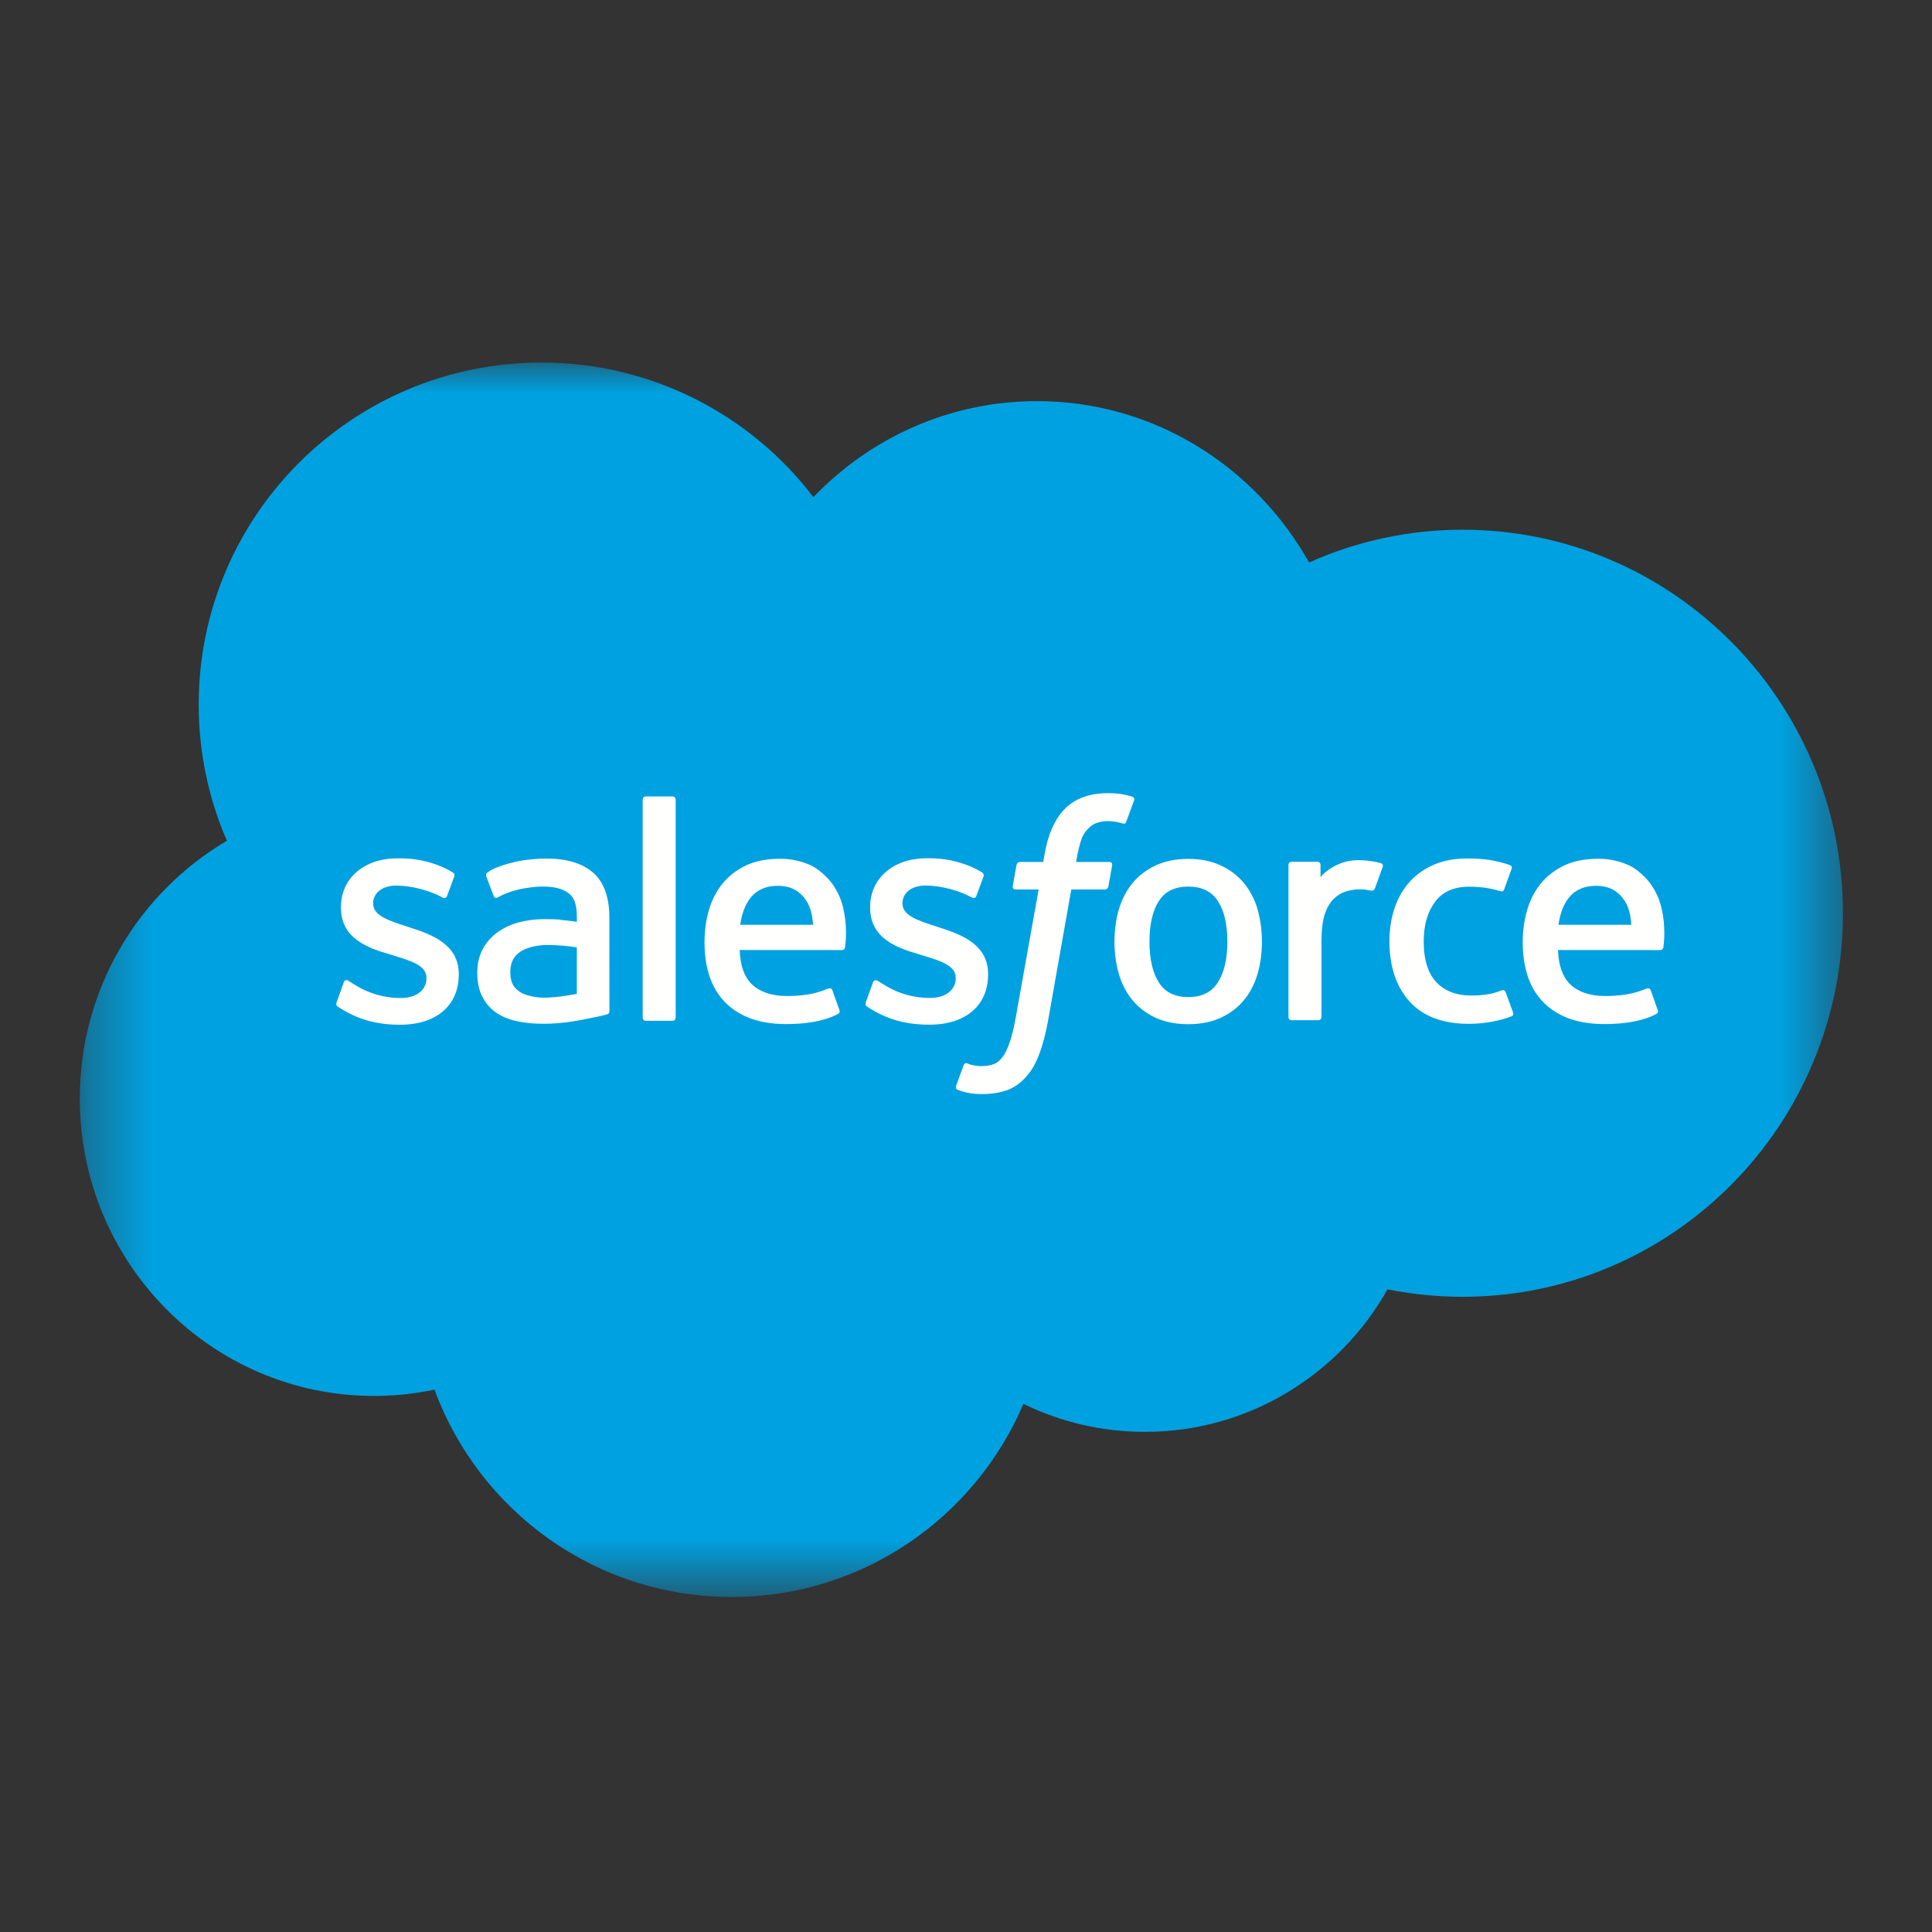 <svg xmlns="http://www.w3.org/2000/svg" width="32" height="32" viewBox="0 0 32 32" fill="none"><rect x="0" y="0" width="32" height="32" fill="#333333" stroke="none"/><mask id="mask0_21044_168998" style="mask-type:luminance" maskUnits="userSpaceOnUse" x="1" y="6" width="30" height="21"><path fill-rule="evenodd" clip-rule="evenodd" d="M1.354 6H30.542V26.389H1.354V6Z" fill="white"></path></mask><g mask="url(#mask0_21044_168998)"><path fill-rule="evenodd" clip-rule="evenodd" d="M13.474 8.232C14.416 7.251 15.727 6.644 17.176 6.644C19.107 6.644 20.781 7.717 21.683 9.316C22.483 8.958 23.349 8.773 24.226 8.774C27.703 8.774 30.525 11.617 30.525 15.127C30.525 18.636 27.703 21.479 24.226 21.479C23.801 21.479 23.387 21.436 22.981 21.356C22.192 22.762 20.685 23.716 18.968 23.716C18.269 23.718 17.579 23.559 16.951 23.253C16.151 25.131 14.289 26.451 12.122 26.451C9.857 26.451 7.937 25.024 7.196 23.017C6.867 23.086 6.531 23.121 6.194 23.121C3.501 23.121 1.322 20.911 1.322 18.196C1.322 16.372 2.303 14.783 3.758 13.925C3.449 13.214 3.291 12.447 3.291 11.671C3.291 8.538 5.835 6.005 8.968 6.005C10.803 6.005 12.445 6.88 13.475 8.238" fill="#00A1E0"></path></g><path fill-rule="evenodd" clip-rule="evenodd" d="M5.576 16.602C5.558 16.65 5.583 16.66 5.588 16.668C5.643 16.708 5.699 16.737 5.755 16.769C6.053 16.927 6.334 16.973 6.628 16.973C7.227 16.973 7.599 16.654 7.599 16.141V16.131C7.599 15.657 7.179 15.484 6.786 15.361L6.735 15.344C6.437 15.248 6.181 15.164 6.181 14.969V14.959C6.181 14.791 6.331 14.668 6.563 14.668C6.82 14.668 7.127 14.754 7.324 14.862C7.324 14.862 7.382 14.9 7.403 14.844C7.414 14.813 7.515 14.545 7.525 14.515C7.537 14.484 7.517 14.46 7.496 14.448C7.271 14.31 6.96 14.217 6.638 14.217L6.578 14.217C6.03 14.217 5.647 14.549 5.647 15.023V15.033C5.647 15.533 6.069 15.697 6.464 15.809L6.528 15.829C6.815 15.917 7.064 15.994 7.064 16.196V16.206C7.064 16.392 6.902 16.53 6.643 16.53C6.542 16.53 6.22 16.528 5.871 16.308C5.829 16.283 5.805 16.266 5.772 16.246C5.755 16.235 5.712 16.217 5.694 16.273L5.576 16.601M14.343 16.601C14.324 16.649 14.349 16.659 14.355 16.668C14.41 16.707 14.466 16.736 14.521 16.768C14.82 16.926 15.101 16.972 15.395 16.972C15.994 16.972 16.366 16.654 16.366 16.14V16.131C16.366 15.656 15.947 15.483 15.553 15.36L15.501 15.343C15.204 15.247 14.948 15.163 14.948 14.968V14.958C14.948 14.79 15.098 14.667 15.33 14.667C15.587 14.667 15.893 14.753 16.09 14.861C16.09 14.861 16.149 14.899 16.17 14.843C16.181 14.812 16.282 14.544 16.291 14.514C16.303 14.483 16.283 14.459 16.262 14.447C16.037 14.309 15.726 14.216 15.404 14.216L15.344 14.216C14.796 14.216 14.412 14.548 14.412 15.022V15.033C14.412 15.533 14.835 15.696 15.23 15.808L15.293 15.828C15.582 15.916 15.83 15.993 15.83 16.195V16.205C15.83 16.391 15.668 16.529 15.408 16.529C15.307 16.529 14.985 16.527 14.637 16.307C14.595 16.282 14.57 16.266 14.538 16.245C14.527 16.238 14.477 16.218 14.459 16.272L14.341 16.6M20.329 15.596C20.329 15.886 20.275 16.114 20.169 16.276C20.064 16.436 19.904 16.515 19.682 16.515C19.46 16.515 19.301 16.437 19.197 16.277C19.092 16.116 19.039 15.887 19.039 15.597C19.039 15.307 19.092 15.08 19.197 14.92C19.301 14.761 19.459 14.685 19.682 14.685C19.905 14.685 20.064 14.762 20.169 14.92C20.276 15.08 20.329 15.307 20.329 15.597M20.829 15.059C20.78 14.893 20.703 14.747 20.602 14.625C20.5 14.502 20.371 14.404 20.217 14.333C20.065 14.262 19.885 14.226 19.681 14.226C19.477 14.226 19.298 14.262 19.144 14.333C18.992 14.404 18.862 14.502 18.76 14.625C18.659 14.747 18.582 14.893 18.533 15.059C18.484 15.225 18.459 15.405 18.459 15.597C18.459 15.789 18.484 15.969 18.533 16.135C18.582 16.301 18.658 16.447 18.76 16.569C18.862 16.692 18.992 16.789 19.144 16.859C19.298 16.928 19.478 16.964 19.681 16.964C19.884 16.964 20.064 16.928 20.216 16.859C20.369 16.789 20.499 16.692 20.601 16.569C20.702 16.447 20.779 16.301 20.828 16.135C20.877 15.969 20.901 15.789 20.901 15.597C20.901 15.406 20.877 15.225 20.828 15.059M24.938 16.433C24.921 16.384 24.874 16.403 24.874 16.403C24.801 16.43 24.724 16.456 24.641 16.469C24.558 16.482 24.465 16.489 24.367 16.489C24.126 16.489 23.933 16.417 23.796 16.274C23.657 16.131 23.58 15.902 23.581 15.591C23.582 15.307 23.65 15.095 23.773 14.932C23.894 14.771 24.081 14.687 24.328 14.687C24.534 14.687 24.692 14.711 24.857 14.763C24.857 14.763 24.896 14.78 24.915 14.728C24.959 14.607 24.991 14.52 25.038 14.387C25.052 14.349 25.019 14.333 25.007 14.328C24.942 14.303 24.789 14.261 24.673 14.244C24.565 14.227 24.439 14.219 24.298 14.219C24.087 14.219 23.901 14.255 23.741 14.326C23.581 14.397 23.446 14.495 23.338 14.618C23.231 14.74 23.149 14.886 23.095 15.052C23.041 15.218 23.013 15.399 23.013 15.591C23.013 16.005 23.125 16.341 23.346 16.587C23.567 16.834 23.9 16.958 24.333 16.958C24.59 16.958 24.852 16.906 25.041 16.831C25.041 16.831 25.077 16.814 25.062 16.772L24.938 16.433M25.813 15.317C25.837 15.156 25.881 15.022 25.95 14.918C26.054 14.759 26.212 14.672 26.434 14.672C26.656 14.672 26.803 14.759 26.909 14.918C26.978 15.022 27.009 15.161 27.02 15.317L25.808 15.317L25.813 15.317ZM27.498 14.963C27.455 14.803 27.349 14.641 27.281 14.567C27.171 14.45 27.065 14.367 26.959 14.322C26.805 14.257 26.64 14.223 26.474 14.224C26.262 14.224 26.07 14.259 25.915 14.332C25.759 14.405 25.628 14.505 25.525 14.629C25.422 14.754 25.345 14.901 25.296 15.069C25.246 15.236 25.221 15.418 25.221 15.609C25.221 15.805 25.247 15.986 25.298 16.15C25.349 16.315 25.432 16.46 25.544 16.58C25.655 16.702 25.798 16.796 25.97 16.863C26.14 16.928 26.348 16.963 26.585 16.962C27.074 16.96 27.332 16.852 27.437 16.792C27.456 16.782 27.473 16.764 27.451 16.712L27.341 16.401C27.324 16.355 27.277 16.372 27.277 16.372C27.156 16.417 26.984 16.498 26.581 16.497C26.319 16.497 26.124 16.419 26.002 16.298C25.878 16.173 25.815 15.992 25.806 15.735L27.501 15.736C27.501 15.736 27.546 15.735 27.55 15.692C27.552 15.674 27.608 15.344 27.5 14.963L27.498 14.963ZM12.26 15.317C12.284 15.156 12.328 15.022 12.397 14.918C12.501 14.759 12.659 14.672 12.881 14.672C13.103 14.672 13.25 14.759 13.355 14.918C13.425 15.022 13.456 15.161 13.467 15.317L12.255 15.317L12.26 15.317ZM13.945 14.963C13.902 14.803 13.797 14.641 13.728 14.567C13.618 14.45 13.512 14.367 13.406 14.322C13.253 14.257 13.088 14.223 12.921 14.224C12.71 14.224 12.518 14.259 12.362 14.332C12.206 14.405 12.075 14.505 11.972 14.629C11.87 14.754 11.792 14.901 11.743 15.069C11.694 15.236 11.669 15.418 11.669 15.609C11.669 15.805 11.694 15.986 11.745 16.15C11.797 16.315 11.88 16.46 11.99 16.58C12.102 16.702 12.245 16.796 12.416 16.863C12.587 16.928 12.793 16.963 13.031 16.962C13.52 16.96 13.778 16.852 13.883 16.792C13.902 16.782 13.919 16.764 13.897 16.712L13.787 16.401C13.77 16.355 13.723 16.372 13.723 16.372C13.602 16.417 13.43 16.498 13.028 16.497C12.766 16.497 12.57 16.419 12.448 16.298C12.324 16.173 12.261 15.992 12.252 15.735L13.947 15.736C13.947 15.736 13.992 15.735 13.996 15.692C13.998 15.674 14.055 15.344 13.946 14.963L13.945 14.963ZM8.601 16.422C8.534 16.369 8.525 16.356 8.503 16.322C8.47 16.27 8.452 16.196 8.452 16.102C8.452 15.954 8.502 15.846 8.604 15.774C8.603 15.775 8.75 15.648 9.095 15.652C9.249 15.655 9.402 15.668 9.554 15.691V16.461H9.555C9.555 16.461 9.34 16.507 9.097 16.522C8.753 16.542 8.601 16.422 8.602 16.423L8.601 16.422ZM9.275 15.231C9.206 15.226 9.117 15.224 9.011 15.224C8.866 15.224 8.725 15.242 8.594 15.277C8.462 15.313 8.343 15.368 8.241 15.441C8.139 15.514 8.055 15.61 7.996 15.72C7.936 15.832 7.905 15.963 7.905 16.111C7.905 16.261 7.931 16.391 7.983 16.497C8.033 16.602 8.109 16.694 8.204 16.762C8.298 16.831 8.414 16.881 8.548 16.911C8.681 16.942 8.831 16.957 8.997 16.957C9.17 16.957 9.343 16.942 9.511 16.914C9.653 16.89 9.795 16.862 9.937 16.831C9.993 16.818 10.056 16.801 10.056 16.801C10.098 16.791 10.094 16.746 10.094 16.746L10.093 15.201C10.093 14.862 10.003 14.61 9.824 14.454C9.646 14.298 9.385 14.22 9.047 14.22C8.921 14.22 8.716 14.237 8.593 14.262C8.593 14.262 8.224 14.333 8.072 14.453C8.072 14.453 8.038 14.473 8.056 14.52L8.177 14.842C8.192 14.884 8.232 14.869 8.232 14.869C8.232 14.869 8.245 14.864 8.26 14.855C8.585 14.678 8.997 14.684 8.997 14.684C9.18 14.684 9.321 14.721 9.416 14.793C9.508 14.864 9.555 14.971 9.555 15.197V15.268C9.41 15.247 9.276 15.235 9.276 15.235L9.275 15.231ZM22.903 14.359C22.905 14.353 22.906 14.347 22.906 14.341C22.907 14.335 22.905 14.329 22.903 14.323C22.901 14.317 22.897 14.312 22.893 14.308C22.888 14.303 22.883 14.3 22.877 14.298C22.848 14.287 22.704 14.256 22.594 14.25C22.381 14.236 22.263 14.272 22.157 14.32C22.052 14.367 21.936 14.443 21.872 14.531L21.872 14.325C21.872 14.297 21.852 14.274 21.823 14.274H21.389C21.361 14.274 21.341 14.297 21.341 14.325V16.847C21.341 16.86 21.346 16.873 21.356 16.883C21.366 16.893 21.379 16.898 21.392 16.898H21.837C21.85 16.898 21.863 16.893 21.873 16.883C21.883 16.873 21.888 16.86 21.888 16.847V15.581C21.888 15.411 21.907 15.243 21.944 15.136C21.98 15.031 22.03 14.947 22.092 14.887C22.151 14.829 22.222 14.786 22.301 14.762C22.375 14.741 22.452 14.73 22.529 14.73C22.617 14.73 22.714 14.753 22.714 14.753C22.747 14.756 22.765 14.736 22.776 14.707C22.805 14.63 22.888 14.398 22.904 14.352" fill="#FFFFFE"></path><path fill-rule="evenodd" clip-rule="evenodd" d="M18.753 13.195C18.698 13.178 18.643 13.165 18.586 13.155C18.51 13.143 18.433 13.137 18.356 13.137C18.05 13.137 17.808 13.224 17.639 13.395C17.471 13.564 17.356 13.823 17.299 14.162L17.278 14.277H16.894C16.894 14.277 16.847 14.275 16.837 14.326L16.774 14.678C16.77 14.712 16.784 14.733 16.829 14.733H17.203L16.824 16.852C16.794 17.022 16.76 17.162 16.722 17.269C16.685 17.374 16.649 17.452 16.604 17.509C16.561 17.565 16.52 17.605 16.449 17.629C16.391 17.649 16.324 17.658 16.25 17.658C16.209 17.658 16.155 17.651 16.114 17.643C16.074 17.635 16.053 17.626 16.023 17.613C16.023 17.613 15.979 17.596 15.962 17.64C15.948 17.676 15.848 17.951 15.836 17.985C15.824 18.018 15.841 18.044 15.863 18.052C15.912 18.07 15.949 18.081 16.017 18.097C16.111 18.119 16.191 18.121 16.265 18.121C16.421 18.121 16.563 18.099 16.681 18.056C16.799 18.014 16.902 17.939 16.993 17.838C17.092 17.729 17.154 17.615 17.213 17.459C17.272 17.305 17.322 17.114 17.362 16.891L17.744 14.733H18.301C18.301 14.733 18.348 14.735 18.358 14.684L18.421 14.332C18.425 14.298 18.411 14.277 18.366 14.277H17.825C17.827 14.265 17.852 14.075 17.914 13.895C17.94 13.819 17.99 13.757 18.033 13.715C18.072 13.674 18.121 13.644 18.174 13.627C18.233 13.608 18.294 13.6 18.356 13.6C18.407 13.6 18.457 13.607 18.495 13.614C18.548 13.626 18.568 13.632 18.582 13.636C18.637 13.652 18.644 13.636 18.655 13.609L18.785 13.254C18.798 13.216 18.765 13.2 18.753 13.195ZM11.191 16.856C11.191 16.884 11.171 16.907 11.143 16.907H10.694C10.665 16.907 10.645 16.884 10.645 16.856V13.243C10.645 13.215 10.665 13.192 10.694 13.192H11.143C11.171 13.192 11.191 13.215 11.191 13.243V16.856Z" fill="#FFFFFE"></path></svg>